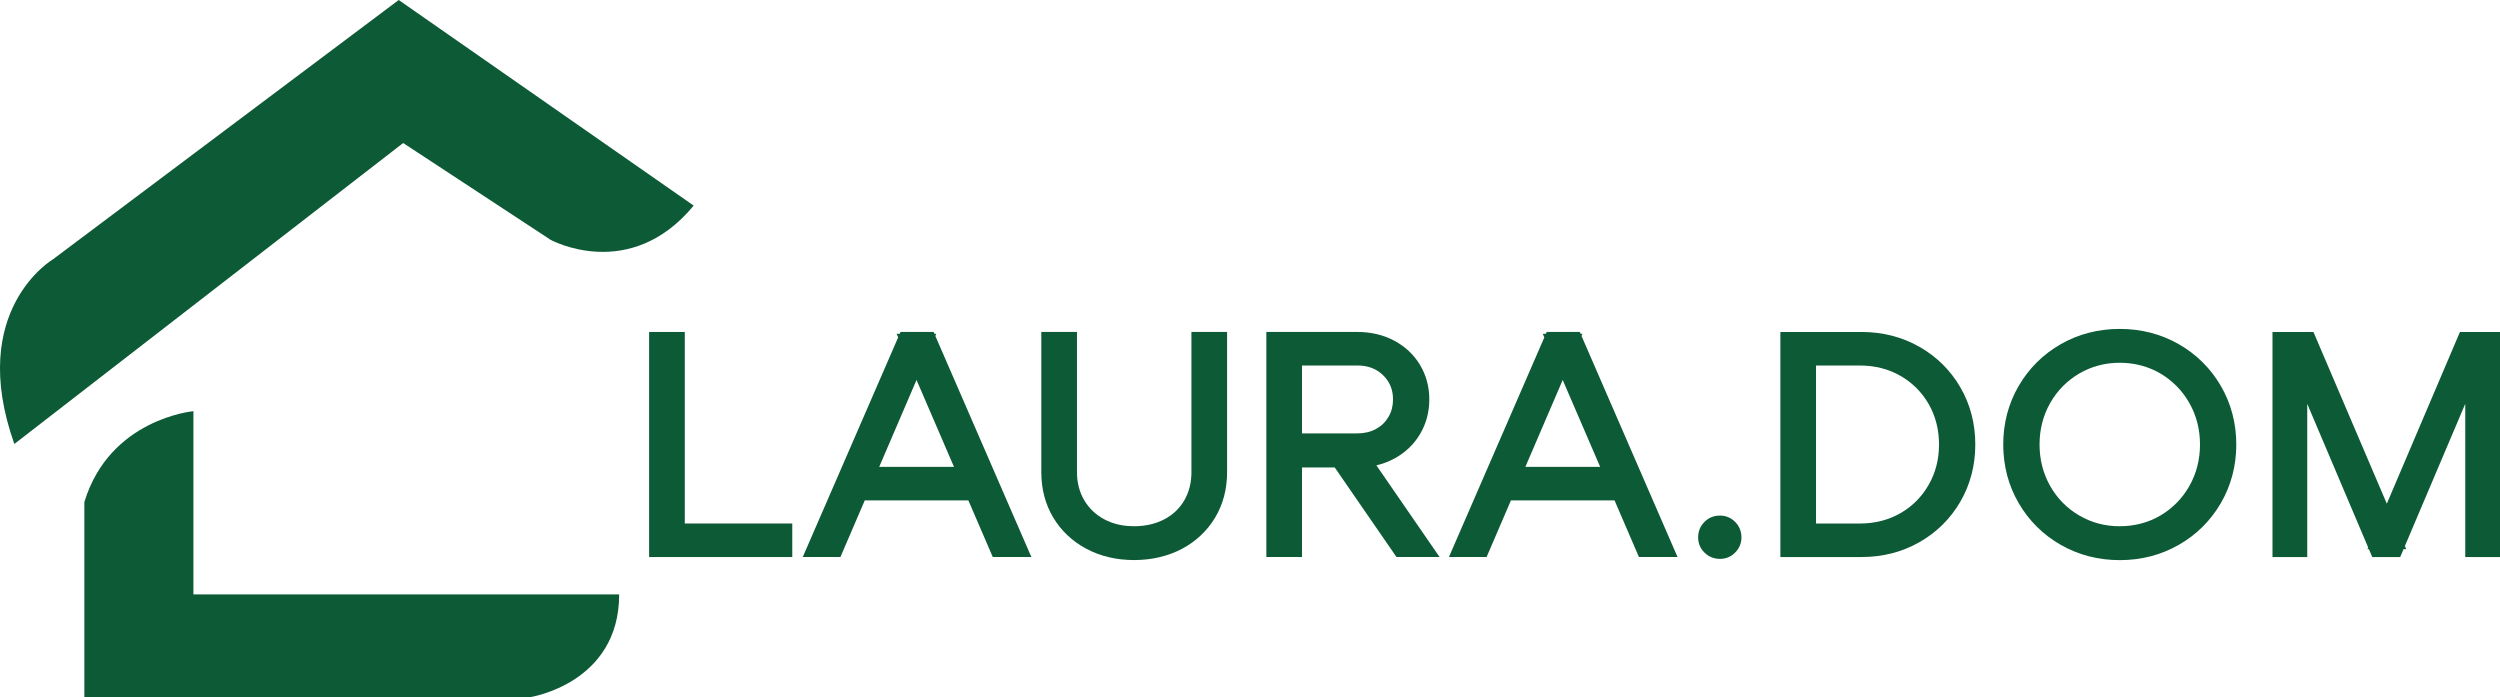 <?xml version="1.0" encoding="UTF-8"?>
<svg id="Layer_2" data-name="Layer 2" xmlns="http://www.w3.org/2000/svg" viewBox="0 0 899.18 250.77">
  <defs>
    <style>
      .cls-1 {
        fill: #0d5a36;
      }
    </style>
  </defs>
  <g id="Layer_1-2" data-name="Layer 1">
    <g>
      <path class="cls-1" d="m30.34,250.77h160.21s32.15-4.82,32.15-36.97H69.57v-65.91s-30.12,2.68-39.23,32.69v70.19Z"/>
      <path class="cls-1" d="m5.16,159.68L145.01,51.44l53.05,34.83s28.4,15.54,51.44-12.32L143.41,0,19.09,93.24s-31.08,18.22-13.93,66.44Z"/>
      <g>
        <polygon class="cls-1" points="246.3 119.4 233.47 119.4 233.47 200.35 284.96 200.35 284.96 188.29 246.3 188.29 246.3 119.4"/>
        <path class="cls-1" d="m336.78,120.05h-.69l-.29-.66h-11.9l-.29.66h-1.13l.56,1.3-34.31,78.99h13.55l8.75-20.37h37.26l8.78,20.37h13.88l-34.53-79.5.34-.79Zm-20.55,47.86l13.42-31.25,13.47,31.25h-26.89Z"/>
        <path class="cls-1" d="m428.53,169.84c0,3.76-.86,7.16-2.56,10.1-1.69,2.92-4.11,5.22-7.19,6.84-3.14,1.65-6.8,2.49-10.89,2.49s-7.61-.84-10.71-2.49c-3.06-1.63-5.49-3.94-7.21-6.86-1.73-2.94-2.61-6.33-2.61-10.08v-50.44h-12.83v50.44c0,6.07,1.45,11.56,4.3,16.32,2.86,4.77,6.88,8.56,11.95,11.25,5.04,2.67,10.79,4.03,17.1,4.03s12.18-1.36,17.22-4.03c5.07-2.69,9.09-6.48,11.95-11.25,2.85-4.77,4.3-10.26,4.3-16.32v-50.44h-12.83v50.44Z"/>
        <path class="cls-1" d="m501.52,164.93c3.94-2.15,7.05-5.12,9.25-8.84,2.2-3.72,3.31-7.9,3.31-12.43s-1.12-8.7-3.32-12.38c-2.2-3.68-5.32-6.62-9.26-8.73-3.91-2.09-8.4-3.16-13.33-3.16h-32.7v80.95h12.83v-32.2h11.77l22.2,32.2h15.5l-22.72-32.97c2.3-.54,4.46-1.36,6.47-2.45Zm-33.22-33.47h19.87c3.84,0,6.88,1.14,9.29,3.5,2.4,2.34,3.57,5.19,3.57,8.71,0,2.34-.53,4.38-1.62,6.26-1.09,1.87-2.56,3.29-4.49,4.35-1.93,1.06-4.2,1.6-6.75,1.6h-19.87v-24.41Z"/>
        <path class="cls-1" d="m569.19,120.05h-.69l-.29-.66h-11.9l-.29.66h-1.13l.56,1.3-34.31,78.99h13.55l8.75-20.37h37.26l8.78,20.37h13.88l-34.53-79.5.34-.79Zm-20.55,47.86l13.42-31.25,13.47,31.25h-26.89Z"/>
        <path class="cls-1" d="m618.62,185.44c-2.19,0-4.06.76-5.57,2.27-1.51,1.51-2.27,3.38-2.27,5.57s.76,3.95,2.27,5.46c1.51,1.51,3.38,2.27,5.57,2.27s3.95-.76,5.46-2.27c1.51-1.51,2.27-3.34,2.27-5.46s-.76-4.06-2.27-5.57c-1.51-1.51-3.34-2.27-5.46-2.27Z"/>
        <path class="cls-1" d="m690.32,124.72c-6.22-3.53-13.2-5.32-20.77-5.32h-29.2v80.95h29.2c7.57,0,14.56-1.79,20.77-5.32,6.22-3.53,11.19-8.44,14.76-14.59,3.57-6.14,5.38-13.07,5.38-20.57s-1.81-14.43-5.38-20.57c-3.57-6.15-8.54-11.05-14.76-14.59Zm-37.14,6.75h15.82c5.36,0,10.25,1.25,14.54,3.71,4.28,2.46,7.7,5.88,10.16,10.16,2.46,4.29,3.71,9.18,3.71,14.54s-1.25,10.17-3.72,14.49c-2.46,4.32-5.88,7.75-10.16,10.21-4.29,2.46-9.18,3.71-14.54,3.71h-15.82v-56.83Z"/>
        <path class="cls-1" d="m783.64,123.79c-6.36-3.64-13.5-5.49-21.22-5.49s-14.86,1.85-21.22,5.49c-6.36,3.64-11.46,8.7-15.14,15.02-3.68,6.33-5.55,13.42-5.55,21.07s1.87,14.74,5.55,21.07c3.68,6.33,8.77,11.38,15.14,15.02,6.36,3.64,13.5,5.49,21.22,5.49s14.86-1.85,21.22-5.49c6.36-3.64,11.46-8.69,15.14-15.02,3.68-6.33,5.55-13.42,5.55-21.07s-1.87-14.74-5.55-21.07c-3.68-6.32-8.77-11.38-15.14-15.02Zm-21.22,65.49c-5.29,0-10.19-1.3-14.58-3.87-4.39-2.57-7.91-6.13-10.44-10.6-2.54-4.47-3.83-9.49-3.83-14.93s1.29-10.46,3.83-14.93c2.54-4.46,6.05-8.03,10.44-10.6,4.39-2.57,9.3-3.87,14.58-3.87s10.27,1.3,14.63,3.87c4.36,2.57,7.86,6.14,10.4,10.6,2.54,4.47,3.83,9.49,3.83,14.93s-1.29,10.46-3.83,14.93c-2.54,4.47-6.04,8.03-10.4,10.6-4.35,2.56-9.27,3.86-14.63,3.86Z"/>
        <polygon class="cls-1" points="884.77 119.4 858.47 181.17 832.08 119.4 817.35 119.4 817.35 200.35 829.85 200.35 829.85 145.25 851.77 196.91 851.51 197.5 852.02 197.5 853.23 200.35 863.29 200.35 864.5 197.5 865.45 197.5 864.97 196.39 886.68 145.24 886.68 200.35 899.18 200.35 899.18 119.4 884.77 119.4"/>
      </g>
    </g>
  </g>
</svg>